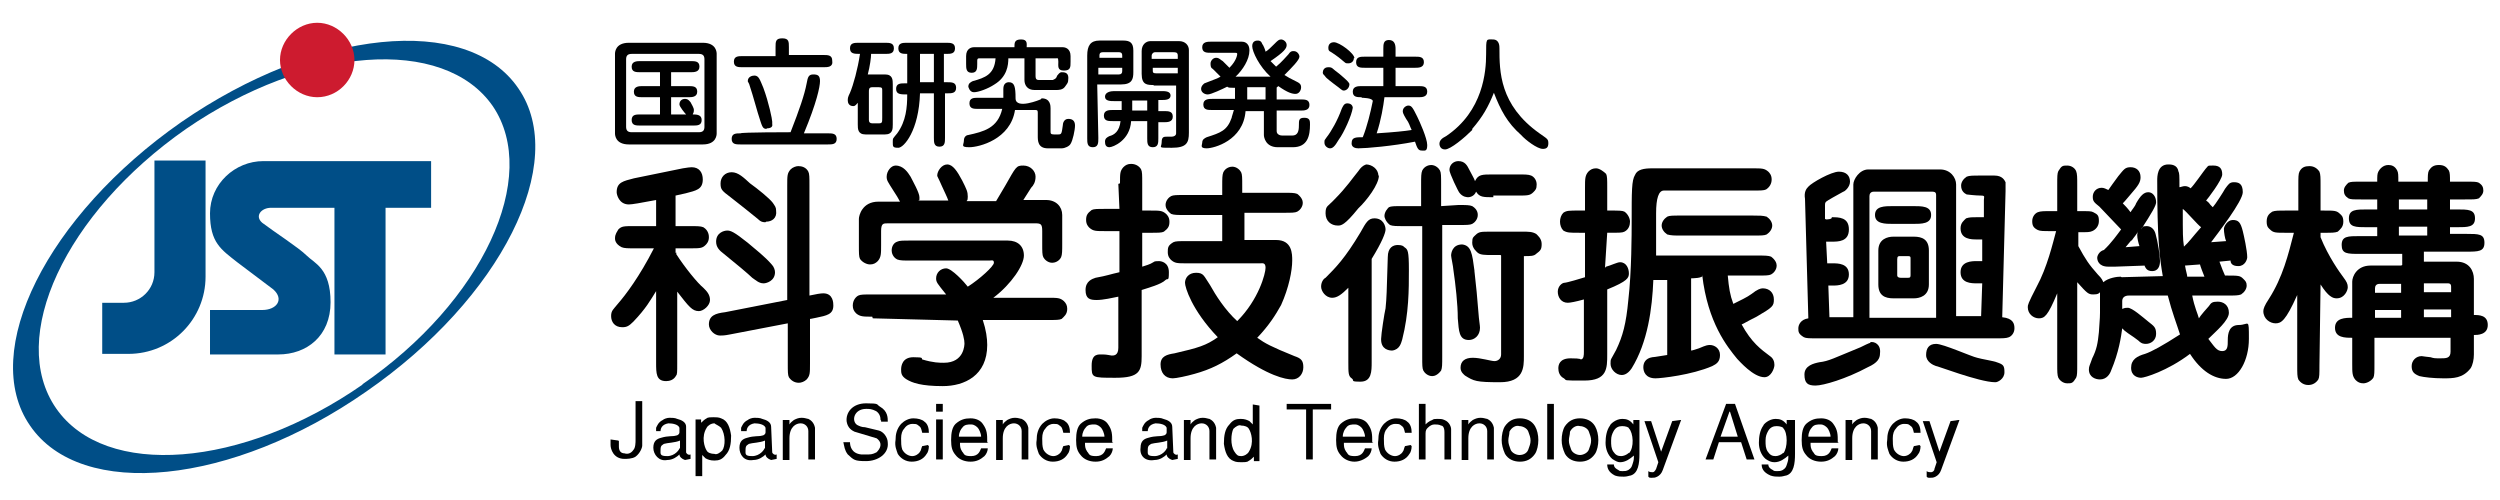<?xml version="1.0" encoding="UTF-8"?>
<svg id="_レイヤー_2" data-name=" レイヤー 2" xmlns="http://www.w3.org/2000/svg" width="450" height="90" version="1.1" viewBox="0 0 450 90">
  <defs>
    <style>
      .cls-1, .cls-2, .cls-3, .cls-4, .cls-5 {
        stroke-width: 0px;
      }

      .cls-1, .cls-5 {
        fill: #000;
      }

      .cls-2, .cls-4 {
        fill: #004e87;
      }

      .cls-3 {
        fill: #cd1b2f;
      }

      .cls-4, .cls-5 {
        fill-rule: evenodd;
      }
    </style>
  </defs>
  <path class="cls-5" d="M137.4,51c-.8,0-1.4-.6-2-1-.6-.6-3.1-2.7-5.1-4.3-.8-.6-1.4-1.2-1.4-2.2,0-1.6,1.4-2,2-2s1.2.2,3.7,2.2c1.4,1.2,3.1,2.5,4.3,3.9.4.4.6,1,.6,1.4,0,1.6-1.6,2-2,2ZM137.8,40c-.4,0-.8,0-1.4-.6-2.2-1.8-2.5-2-4.9-3.9-1.6-1.2-1.8-1.4-1.8-2.5s.8-2,2-2,2.2,1,3.3,2c1.4,1,3.5,2.7,4.1,3.5.4.6.6.8.6,1.4.2,1.4-.8,2-1.8,2ZM145.8,57.4v8c0,1.8,0,2.2-.6,2.9-.4.4-1,.6-1.4.6-.8,0-1.4-.4-1.8-1-.2-.4-.2-1-.2-2.5v-7.2l-10.4,2c-1,.2-1.4.2-1.8.2-1,0-2-1-2-2,0-1.6,1.2-2,2.9-2.2l11.2-2.2v-20.6c0-1.8,0-2.2.6-2.9.4-.4,1-.6,1.4-.6.6,0,1.4.2,1.8,1,.2.4.2,1,.2,2.5v19.8q1.8-.4,2.5-.4c1.8,0,1.8,1.8,1.8,2.2,0,1.6-1.2,1.8-3.1,2.2l-1,.2ZM121.7,45.7c1.6,2.5,3.9,5.3,4.9,6.1.6.6,1.2,1.2,1.2,2.2s-1.2,2-2,2c-1.2,0-1.8-.8-3.9-3.5v12.9c0,1.6,0,2-.2,2.2-.4.8-1.2,1-1.8,1-1.8,0-1.8-1.4-1.8-3.3v-12.9c-1,1.6-1.8,3.1-4.1,5.5-.8.8-1.2,1-2,1-1.4,0-2-1-2-2s.4-1.2,1.2-2.2c1.4-1.6,3.9-4.9,6.5-10h-3.3c-1.4,0-2,0-2.5-.2-1.2-.6-1.2-1.4-1.2-1.6,0-.8.4-1.2.6-1.6.6-.6,1-.6,2.9-.6h3.9v-4.7l-3.3.6q-1.2.2-1.6.2c-1.8,0-2.2-1.8-2.2-2.2,0-1.8,1.2-2,3.1-2.5l8.8-1.8q1.2-.2,1.6-.2c1.4,0,2,1,2,2.2,0,1.8-1.2,2-3.1,2.5l-1.8.4v5.5h2.5c1.4,0,2,0,2.5.2,1,.6,1,1.6,1,1.8,0,.8-.4,1.2-.6,1.4-.6.6-1,.6-2.9.6h-2.5v.8h.2Z"/>
  <path class="cls-5" d="M170.7,36.1c-.2-.6-.8-1.8-1.2-2.7-.6-1.4-.8-1.6-.8-1.8,0-.8.8-2,1.8-2s1.8,1.2,2.7,2.9c.8,1.6,1,2,1,2.9s-.2.6-.2.8h5.3l1.6-2.7c2-3.5,2-3.7,3.3-3.7s2.2,1,2.2,2-.4,1.6-.8,2l-1.4,2.2h4.1c1.8,0,2.9,1.2,2.9,2.7v5.1c0,1.4,0,2-.2,2.5-.4.8-1.2,1-1.6,1-.8,0-1.4-.6-1.6-1-.2-.4-.2-1-.2-2.5v-2.2c0-1.2-.2-1.4-1.2-1.4h-26.6c-.8,0-1.2,0-1.2,1.4v2.5c0,1.6,0,2.2-.6,2.9-.4.4-.8.6-1.4.6s-1.4-.4-1.8-1c-.2-.4-.2-1-.2-2.5v-4.7c0-.6.6-3.1,3.5-3.1h3.9q-.4-.8-1.2-2c-1-1.6-1.2-1.8-1.2-2.5,0-1,.8-2,1.6-2,1.4,0,2.2,1.2,2.7,2,.4.8,1.6,2.9,1.6,3.7s0,.4-.2.6h5.7ZM157,57c-1.6,0-2.2,0-2.9-.6-.4-.4-.6-.8-.6-1.4,0-1,.6-1.6,1-1.8s1-.2,2.5-.2h13.3c-1.6-2-1.8-2.2-1.8-2.9,0-1,.8-1.8,1.8-1.8s3.3,2.5,3.9,3.3c2.2-1.4,4.7-3.7,4.7-4.3s-.4-.4-.8-.4h-14.1c-1.4,0-2,0-2.5-.2-.8-.4-1-1.2-1-1.6,0-.8.4-1.4,1-1.6.4-.2,1-.2,2.5-.2h17.4c1.8,0,2.9,1,2.9,2.7s-2.2,5.1-5.5,7.6h9.8c1.8,0,2.2,0,2.9.6.4.4.6.8.6,1.4,0,1-.6,1.4-1,1.8-.4.2-1,.2-2.5.2h-11.7c.6,1.8.8,3.3.8,4.5,0,5.5-4.1,7.4-8,7.4s-5.5-.6-6.5-1.2c-1-.6-1-1.2-1-1.8s.2-2.2,2.2-2.2,1.4.2,1.6.4c2,.6,3.1.6,3.9.6,3.7,0,3.7-3.3,3.7-3.5,0-.6-.2-1.8-1.2-4.1l-15.3-.4h0Z"/>
  <path class="cls-5" d="M231,34.7c1.4,0,2,0,2.5.2.8.6,1,1.2,1,1.6,0,.8-.6,1.4-1,1.6s-1,.2-2.5.2h-7v4.9h5.7c2.9,0,2.9,2.5,2.9,3.7,0,1.8-.6,4.9-2,8-1,1.8-2.2,3.7-4.3,5.9,1.4,1,2.5,1.6,6.7,3.3,1.2.4,1.6.8,1.6,2s-.8,2.2-2,2.2-4.3-.6-10-4.7c-2.5,1.8-4.7,2.9-7.6,3.7-1.4.4-3.3.8-3.9.8-1.4,0-2.2-1-2.2-2.5s1.2-1.8,2.5-2c4.3-1,5.7-1.4,7.8-2.9-4.7-4.9-5.9-9-5.9-9.8s.6-1.8,2-1.8,1.4.6,2.5,2.2c1,1.8,2.7,4.5,4.9,6.5,3.9-3.9,5.1-8.6,5.1-9.6s-.6-.8-1-.8h-13.1c-1.8,0-2.2,0-2.9-.6-.2-.2-.6-.6-.6-1.4s0-1.2,1-1.8c.4-.2,1-.2,2.5-.2h6.3v-4.7h-6.7c-1.4,0-2,0-2.5-.2-.8-.6-1-1.2-1-1.6,0-.8.6-1.4,1-1.6s1-.2,2.5-.2h6.7v-1.6c0-1.4,0-2,.2-2.5.4-.8,1.2-1,1.6-1,.8,0,1.4.6,1.6,1,.2.4.2,1,.2,2.5v1.2h7.4ZM201.6,33c0-1.8,0-2.2.6-2.9.4-.4.8-.6,1.4-.6,1,0,1.6.6,1.8,1s.2,1,.2,2.5v4.9h1.4c1.8,0,2.2,0,2.9.6.2.2.6.6.6,1.4s-.2,1.2-1,1.8c-.4.2-1,.2-2.5.2h-1.4v6.1c.6-.2,1.4-.4,2-.8.2-.2.6-.2,1-.2s1.8.2,1.8,2-.2,1-.6,1.4c-.8.8-3.1,1.4-4.3,1.8v11.9c0,2.7-.4,3.9-4.7,3.9s-4.3,0-4.3-2.2,1.2-2,2-2,1.4.2,1.6.2c.4,0,1.2,0,1.2-1.4v-9.2c-1,.2-2.7.6-3.9.6s-2-.2-2-1.8,1.2-2,1.8-2.2c2.2-.4,2.5-.6,4.3-1v-7.4h-2.5c-1.8,0-2.2,0-2.9-.6-.2-.2-.6-.6-.6-1.4s.2-1.2,1-1.8c.4-.2,1-.2,2.5-.2h2.5l-.2-4.5h0Z"/>
  <path class="cls-5" d="M248.6,61c0-.8.6-4.7.8-5.5.2-2,.2-2.7.4-9.2,0-1.8,1-2.2,1.8-2.2s1,.2,1.2.4c.6.4.8.6.8,4.1s0,7.8-1.2,12.5c-.2.6-.4,1.8-1.8,2-.6,0-2-.2-2-2ZM248.2,31.6c0,1.6-2.2,4.5-3.7,5.9-2.5,3.1-3.1,3.1-3.7,3.1-1.2,0-2.2-.8-2.2-2.2s.4-1.2,1.6-2.5c2.2-2.2,3.3-3.9,4.3-5.1.4-.6.8-1,1.4-1.2,1,0,2.2.8,2.2,2ZM268.8,35.5c-1.8,0-2.5,0-3.1-1-.4,1-1.4,1-1.4,1-.2,0-1,0-1.6-.8-.2-.2-1.8-3.5-1.8-4.1,0-1,.8-1.6,1.6-1.6,1.2,0,1.6.8,2,1.6.6,1.2.8,1.4,1,2,.6-1.2,1.2-1.2,3.3-1.2h4.3c1.4,0,2,0,2.5.2s1,.8,1,1.6-.2,1-.6,1.4c-.6.6-1,.6-2.9.6h-4.3v.2ZM265.4,48.8q.4,3.3.8,8.4c0,.2.2,1.4.2,1.8,0,1.4-1,2.2-2,2.2-1.8,0-1.8-1.6-2-3.9,0-2.5-.4-6.1-.8-8.8,0-.4-.4-2.2-.4-2.5,0-.4.2-2,2-2,1.6.2,1.8,1.6,2.2,4.7ZM270.1,45.9h-1.6c-1.2,0-2,0-2.5-.4-.2-.2-1-.8-1-1.8s.2-1,.6-1.4c.6-.6,1-.6,2.7-.6h5.7c1.2,0,1.8,0,2.5.4.2.2,1,.8,1,1.8s-.2,1.2-1,1.8c-.4.4-1,.4-2.2.4v18c0,2,0,4.7-4.3,4.7s-4.7-.2-6.3-1.2c-.2-.2-.8-.6-.8-1.4,0-1.2.8-1.8,2.2-1.8s3.3.6,3.9.6,1.2-.4,1.2-1.2v-17.8h0ZM242.7,51.8c-1.2,1.2-2,1.8-2.9,1.8-1.2,0-2-1.2-2-2s.4-1.4.8-1.6c1.8-1.8,3.5-3.5,6.3-8.2,1-1.8,1.4-2.5,2.5-2.5,1.6,0,2,1.4,2,2s-.6,2.2-2.5,5.3v18.6c0,1.6,0,3.5-2,3.5s-1-.2-1.6-.6c-.6-.4-.6-1-.6-2.9v-13.5h0ZM262.5,36.9c1.4,0,2,0,2.5.2,1,.6,1,1.4,1,1.6,0,.8-.6,1.4-1,1.6-.4.2-1,.2-2.5.2h-2.9v23.7c0,1.4,0,2-.2,2.5-.6.8-1.2,1-1.6,1-.8,0-1.4-.6-1.6-1-.2-.4-.2-1-.2-2.5v-23.5h-3.3c-1.4,0-2,0-2.5-.2-.8-.6-1-1.4-1-1.6,0-.8.6-1.4.8-1.6.4-.2,1-.2,2.5-.2h3.3v-3.9c0-1.4,0-2,.2-2.5.4-.8,1.2-1,1.6-1,.8,0,1.4.6,1.6,1,.2.4.2,1,.2,2.5v3.9l3.1-.2h0Z"/>
  <path class="cls-5" d="M302.6,42.4c-1.2,0-1.8,0-2.5-.2-.6-.4-1-1-1-1.6s.4-1.2,1-1.6c.4-.2,1-.2,2.5-.2h12.9c1.2,0,1.8,0,2.5.2.6.4,1,1,1,1.6s-.4,1.2-1,1.6c-.4.2-1,.2-2.5.2h-12.9ZM289.1,48c.8-.2,2-.8,2.5-.8,1.2,0,1.6,1.2,1.6,2s-.2,1.4-3.9,2.9v11.7c0,2.5,0,4.7-4.1,4.7s-3.1,0-3.7-.4c-.8-.4-1-1.2-1-1.8s.2-1.8,2.2-1.8,1.8.2,1.8.2c.6,0,.6-.8.6-1.4v-9.4c-1.4.4-2.5.6-2.9.6-1.2,0-1.8-1-1.8-2s.8-1.6,1.2-1.6,3.1-.8,3.7-1v-8h-1c-1.8,0-2.2,0-2.9-.4-.4-.4-.6-1-.6-1.6s.2-1.2.6-1.6c.6-.4,1-.4,2.9-.4h1v-4.1c0-1.6,0-2.2.6-2.9.4-.4.8-.6,1.4-.6s1.4.6,1.8,1c.2.4.2,1,.2,2.5v4.1c2.2,0,2.7,0,3.1.2.6.4,1,1.2,1,1.8s-.2,1.4-1,1.8c-.4.2-.8.2-3.1.2l-.4,6.3h0ZM304.4,50.4v12.7c.2,0,.8-.2,1.4-.4,1.4-.6,1.6-.6,2-.6.8,0,1.8.6,1.8,1.8s-.6,1.6-1.4,2c-3.7,1.6-9.2,2.2-10.2,2.2-1.8,0-2.2-1.2-2.2-2s.4-1.6,1.6-1.8c.4,0,2.5-.4,2.7-.4v-13.5h-2.5c-.2,5.1-1,11.2-3.9,15.9-.8,1.2-1.6,1.2-1.8,1.2-1,0-2-1-2-2s0-.6,1-2.5c1.2-2.5,1.8-4.7,2.2-9,.6-5.1.6-12.3.6-13.7,0-6.1,0-7.8.6-8.8.4-1,1.6-1.2,3.1-1.2h18c1.8,0,2.2,0,2.9.6.2.2.6.6.6,1.4s-.4,1.4-1,1.8c-.4.2-1,.2-2.5.2h-15.9q-1.4,0-1.4,4.1v7.6h18.2c1.4,0,2,0,2.5.2.8.6,1,1.2,1,1.6,0,.8-.6,1.4-1,1.6-.4.2-1,.2-2.5.2h-5.3c.2,2.2.4,3.5,1,5.1,1.2-.6,2.5-1.2,3.3-1.8,1-.8,1.6-1,2-1,1.2,0,2,.8,2,2s-.2,1.4-3.1,3.1c-2,1-2.2,1.2-2.7,1.4,1.8,3.3,3.5,4.5,5.1,5.7.6.4.8,1,.8,1.6s-.6,2.2-1.8,2.2c-2,0-4.5-2.9-4.9-3.3-1.8-2.2-5.3-6.5-6.3-15.1.4.6-2,.6-2,.6Z"/>
  <path class="cls-5" d="M359.2,68.8c.4,0,1.6-.6,1.6-1.8s-.2-1.4-1.4-1.8c-.4-.2-2.9-.6-3.5-.8-1-.2-6.1-2.5-7.4-2.5s-1.8.8-1.8,2,1.2,1.8,1.8,2c-.2-.2,7.8,2.9,10.6,2.9ZM336.7,61.7c-.2,0-1.4.6-1.8.8-4.9,2-5.7,2.5-7.4,2.7-1,.2-2.7.6-2.7,2.2s.6,2,2,2,5.5-1.2,9.4-3.3c1.8-.8,2.2-1.6,2.2-2.5.2-1.6-1-2.2-1.8-2ZM340.8,37.1c-1.6,0-3.3,0-3.3,1.6s1.8,1.6,3.3,1.6h3.5c1.6,0,3.3,0,3.3-1.6s-1.6-1.6-3.3-1.6h-3.5ZM336.5,57.2v-21.9c0-.4.2-.8.8-.8h10.4c.4,0,.8,0,.8.6v22.1h-12.1ZM328.5,39.4v-2.5c0-.2,0-.4.2-.6s2-1.2,3.1-1.8c.2,0,1.2-.8,1.2-1.8s-.6-1.8-2-1.8-4.9,2-5.5,2.7c-.4.4-.8,1-.6,2.2l.6,21.5c-1.4.2-1.8,1.2-1.8,1.8s0,1,1,1.6c.4.2,1,.2,2.5.2h31.9c1.4,0,2,0,2.5-.2s1-.8,1-1.6-.2-1.8-2.2-2l.6-22.7v-1.6c-.2-.4-.6-1.2-2-1.2h-2.5c-1.4,0-2,0-2.5.2-.6.4-1,1-1,1.6,0,1,.6,1.4,1,1.6,0,0,1.6.2,2.5.2s.6.2.6.8v3.1h-1.2c-1,0-1.4,0-2,.2-.4.4-1,.8-1,1.8,0,2,2,2,2.9,2h1v3.9h-1c-.8,0-2.9,0-2.9,2s2,2,2.9,2h1l-.2,5.9h-4.5v-23.7c0-1.2-1-2.7-2.9-2.7h-12.9c-1.6,0-2.7,1.8-2.7,2.7v23.9h-4.3l-.2-5.7h.8c.8,0,2.9,0,2.9-2s-2-2-2.9-2h-1l-.2-3.9h1c1.2,0,3.1,0,3.1-2.2s-1.8-2.2-3.1-2.2c.2.4-1,.4-1,.4ZM338.1,51.2c0,2,1.2,2.5,2.7,2.5h3.7c1,0,2.7-.4,2.7-2.5v-6.1c0-2-1.2-2.5-2.7-2.5h-3.7c-1,0-2.7.4-2.7,2.5v6.1ZM343.5,46.1c.4,0,.4.2.4.4v2.9c0,.4,0,.6-.4.6h-1.4c-.4,0-.6-.2-.6-.4v-2.9c0-.6.2-.6.6-.6h1.4Z"/>
  <path class="cls-5" d="M383.7,43.3c.4-.6,1-1.2,1.2-1.8q-.2.4-.2.8c0,.6.2,1.4.4,2l-2.5.2,1-1.2ZM386,47.8c.2.4.4,1,1.4,1s1.4-.8,1.4-1.8-.4-3.5-.8-4.9c-.2-.8-.8-1.4-1.6-1.4s-.8.2-1,.6c2-3.1,2.7-4.3,2.7-4.9,0-1-.6-1.8-1.4-1.8s-1.4.6-2.2,2c-.2.6-.8,1.2-1,1.6-.6-.8-1-1.2-1.4-1.6.2-.2.4-.4,1.4-1.6,1.4-1.6,1.8-2.2,1.8-3.1,0-1.2-.8-1.8-1.8-1.8s-1.2.4-2.2,1.6c-.6.8-1.6,2.2-1.8,2.5-.4-.2-.8-.4-1.2-.4-1,0-1.6.8-1.6,1.6s.2,1,1.2,1.8c.6.6,3.3,3.5,3.9,4.1-.6.8-1.8,2.5-3.1,3.7-.8.2-1.2,1-1.2,1.4s.2,1.6,2,1.6h1.2l5.5-.2ZM393.1,44.3c-.2-1.4-.2-2-.2-6.7.6.4,2.7,2.9,3.3,3.3-1.6,1.8-2.2,2.7-3.1,3.5h0ZM381.7,49.8c-.6,0-2.2.2-3.1,1-.2-.4-.2-.6-1-1.4-1.6-1.8-2.2-2.7-3.5-5.1v-2.5c1.8,0,2,0,2.5-.2s1.2-.8,1.2-1.8-.2-1.2-1-1.6c-.4-.2-.6-.2-2.9-.2v-4.7c0-1.4,0-2-.2-2.5s-.8-1-1.6-1-1,0-1.6,1c-.2.4-.2,1-.2,2.5v4.7h-1c-1.4,0-2,0-2.5.2s-1,.8-1,1.6.2,1.2,1,1.6c.4.2,1,.2,2.5.2h.8c-.6,2.2-1.6,6.5-3.5,10-1.6,3.1-1.6,3.3-1.6,3.7,0,1.2,1,2,2,2s1.6-.4,3.3-4.5v12.7c0,1.4,0,2,.2,2.5.2.4.8,1,1.6,1s1,0,1.6-1c.2-.4.2-1,.2-2.5v-14.7c1.8,2,2,2.2,2.9,2.2s1-.2,1.2-.4v3.7c0,.4,0,.8-.2,3.5-.2,2-.4,3.1-1.2,4.7-.4,1.2-.6,1.4-.6,2,0,1.4,1.2,1.8,2,1.8,1.2,0,1.8-1,2-1.6,1.4-3.3,1.8-6.1,2-7.6l.4.4c1,.8,1.2.8,2.5,1.8.6.6,1,.6,1.4.6.8,0,1.8-.6,1.8-1.8s-.4-1.4-1.4-2.2-2.9-2.5-3.7-2.5-.8.2-1,.2v-1.4c0-.6.4-1,1.2-1h7c.8,3.1,1.6,5.1,2.2,7-3.1,2-5.1,3.1-6.3,3.5-1.4.4-2.5,1-2.5,2.5s1.2,1.8,1.8,1.8,4.7-1.2,8.8-4.3c2,3.1,4.3,4.5,6.5,4.5s4.1-3.3,4.1-7.2,0-2.5-1.8-2.5-2,1.6-2,2.7,0,2-1,2-1.4-.8-2.5-2.2c1.4-1.4,3.7-3.3,3.7-4.7s-1-2-2-2-1.2.2-1.6.8c-.2.2-1.6,1.8-1.8,2.2-.2-.8-.8-2-1.2-4.1h6.3c1.4,0,2,0,2.5-.2.6-.4,1-1,1-1.6s-.2-.8-.6-1.2c-.6-.6-.8-.6-3.3-.6-.2-.4-.6-1.4-1-2.5l2-.2c0,.4.2,1,1.4,1s1.6-1.2,1.6-1.6c0-1.2-.6-3.9-.8-4.7-.4-1.6-.8-2-1.8-2s-1.6,1.2-1.6,1.6c0,.6.2,1.8.4,2.2l-2.7.2c1.2-1.6,5.7-7.4,5.7-9s-.8-1.8-1.6-1.8-1,.4-1.6,1.2c-.2.4-1.8,2.9-2.2,3.3l-.4-.4c-.2-.2-.2-.4-.8-.8.2-.2,2.9-3.7,2.9-4.7s-.4-1.6-1.6-1.6-.8,0-1.4.6c-.2.2-2.2,3.1-2.7,3.5-.2-.2-.6-.4-1-.4s-.8.2-1,.2c0-2.2,0-2.5-.2-2.9-.2-1.2-1.4-1.2-1.8-1.2-2,0-2,2.2-2,2.9,0,10.4.4,13.7,1,17.2l-7.4.2h0ZM393.7,49.8c0-.4-.2-.8-.4-2l2.7-.2s0,.2.8,2.2h-3.1Z"/>
  <path class="cls-5" d="M417.7,51.2c1.4,2.2,2.2,2.5,2.9,2.5,1.4,0,2-1.4,2-2s-.2-1-.8-1.8c-.6-.8-2.7-3.7-4.1-7.2v-.8h.6c1.4,0,2,0,2.5-.2.4-.4,1-.8,1-1.8s-.4-1.2-.6-1.4c-.6-.6-1-.6-2.9-.6h-.6v-4.5c0-1.4,0-2-.2-2.5-.4-.6-1-1-1.8-1s-1.4.2-1.8,1c-.2.4-.2,1-.2,2.5v4.5h-2.2c-1.4,0-2,0-2.5.2-.6.4-1,.8-1,1.8s.4,1.2.6,1.4c.6.6,1,.6,2.9.6h1.4c-1,3.9-2,8-4.5,11.9-.8,1.2-1,1.8-1,2.2,0,1.4,1.2,2.2,2.2,2.2s1.8-.4,3.9-5.1v12.7c0,1.4,0,2,.2,2.5.4.6,1,1,1.8,1s1.4-.4,1.8-1c.2-.4.2-1,.2-2.5l.2-14.5h0ZM436.9,40.8v1.6h-5.1v-1.6h5.1ZM436.9,35.9v1.8h-5.1v-1.8h5.1ZM432.2,52.7h-4.7v-.8c0-.4.2-.8.8-.8h3.9v1.6h0ZM436.3,51h4.3c.2,0,.6,0,.6.6v1h-4.9v-1.6h0ZM432.2,57.2h-4.7v-1.4h4.7v1.4ZM432.2,47.8h-5.5c-2.5,0-3.3,2-3.3,2.9v6.5c-1.2,0-3.1,0-3.1,1.8s1.8,1.8,3.1,1.8v4.7c0,1.6,0,2.2.6,2.9.4.4.8.6,1.4.6s1.4-.4,1.8-1c.2-.4.2-1,.2-2.5v-4.7h13.7v2.5c0,1.2-.8,1.2-1.8,1.2s-1.2,0-1.8-.2c-.2,0-1.6-.2-1.6-.2-1,0-1.8.8-1.8,1.8s.4,1.4,1.4,1.8c.8.2,2.5.4,4.3.4s3.5,0,4.9-1.8c.4-.6.6-1.6.6-2.5v-3.5c.6,0,2.5,0,2.5-1.8s-1.6-1.8-2.5-1.8v-6.5c0-1.4-.8-3.1-3.1-3.1h-5.9v-1.8h7.6c2.2,0,3.3,0,3.3-1.6s-1-1.6-3.3-1.6h-2.9v-1.2h1.2c2,0,3.3,0,3.3-1.6s-1.2-1.6-3.3-1.6h-1.2v-1.8h2.7c1.6,0,2,0,2.5-.2.4-.4.8-.8.8-1.4s-.2-1-.8-1.4c-.4-.2-.8-.2-2.5-.2h-2.7c0-1,0-1.6-.2-2-.4-.6-.8-1-1.8-1s-1.4.4-1.8,1c-.2.4-.2,1-.2,2h-5.3c0-1.2,0-1.6-.2-2-.4-.8-1-1-1.6-1-1,0-1.6.8-1.8,1.2-.2.4-.2.8-.2,1.8h-2.7c-1.8,0-2,0-2.5.2-.4.4-.8.8-.8,1.4s.2,1,.8,1.4c.4.2.8.2,2.5.2h2.7v1.8h-1.8c-2,0-3.3,0-3.3,1.6s1.2,1.6,3.3,1.6h1.8v1.6h-3.1c-2.2,0-3.3,0-3.3,1.6s1,1.6,3.3,1.6h7.6v2h0ZM436.3,55.7h4.9v1.4h-4.9v-1.4Z"/>
  <path class="cls-4" d="M65.2,69.2c21.7-14.9,32.1-37.4,23.5-50.1-8.8-12.7-33.5-10.8-55.2,4.1C11.7,38.4,1.3,60.8,10.1,73.5c8.8,12.7,33.5,10.8,55.2-4.3ZM5.4,76.6c-9.2-13.3,3.1-37.8,27.2-54.6C56.9,5.2,84.1,2.4,93.3,15.9c9.2,13.3-3.1,37.8-27.4,54.6-24.1,16.8-51.3,19.6-60.5,6.1Z"/>
  <path class="cls-3" d="M57.1,17.5c3.7,0,6.7-3.1,6.7-6.7s-3.1-6.7-6.7-6.7-6.7,3.1-6.7,6.7,3.1,6.7,6.7,6.7Z"/>
  <path class="cls-2" d="M27.8,29v20c0,3.1-2.5,5.5-5.5,5.5h-3.9v9.2h4.7c7.8,0,13.9-6.3,13.9-13.9v-20.9h-9.2Z"/>
  <path class="cls-2" d="M77.7,29h-30.3c-5.1,0-9.6,4.1-9.6,9.4s2,6.5,4.9,8.8l6.5,4.9c2,1.8.6,3.7-2,3.7h-9.4v8h12.3c5.1,0,9.4-3.3,9.4-9.4s-2.9-7-4.3-8.4c-1.4-1.4-5.9-4.3-8-5.9-1.4-1.2-.2-2.7,1.6-2.7h11.4v26.4h9.2v-26.4h8.2v-8.4h0Z"/>
  <path class="cls-5" d="M111.4,79.4v1c0,.8.4,1.2,1,1.2.6.2,1.2,0,1.6-.6.4-.4.4-1.4.4-1.8v-7h1.2v8c0,.4-.4,1.4-1.2,2-.6.4-1.6.4-2,.4-2,0-2.5-1.8-2.5-2.5v-1l1.4.2h0Z"/>
  <path class="cls-5" d="M123.5,76.8c0-.8-.8-1.2-1.6-1.4-.4-.2-1-.2-1.4-.2s-1,.2-1.2.4c-.8.4-1,1-1.2,1.4v.6h.8c0-.4.2-1.2,1.4-1.4.8,0,1.8.2,2,.8v.8c0,.4-.4.6-.6.6-.6.2-1.4,0-2.7.4-.8.2-1.4.6-1.4,1.8s1,2.5,2.5,2.2c1,0,1.8-.6,2.2-1,0,.4.4.8,1,1l1-.2v-.8c-.4.2-.8-.2-.8-.4v-4.7h0ZM122.3,80.7c0,.2-.8,1.4-2.2,1.4s-1.2-.4-1.2-1.2.4-.8.6-1c.6-.2,2-.2,2.9-.6v1.4Z"/>
  <path class="cls-5" d="M126.4,85.8v-3.9c.2.2.4.4.6.6.4.2.8.4,1.6.4s1.4-.2,2-1c.8-.8,1-2,1-3.5-.2-1.4-.6-2.7-1.8-3.1-.4-.2-1-.2-1.4-.2s-1,0-1.2.2c-.4.2-.8.6-1,.8v-.6h-1v10.2h1.2ZM129.8,77c.8,1.2.8,3.3.2,4.1-.4.4-1,.8-1.4.6-.6,0-1.2-.2-1.4-.6-.4-.6-1-2.5,0-4.1.2-.4.8-.8,1.4-.8.2.2.8.4,1.2.8Z"/>
  <path class="cls-5" d="M138.8,76.8c0-.8-.8-1.2-1.6-1.4-.4-.2-1-.2-1.4-.2s-1,.2-1.2.4c-.8.4-1,1-1.2,1.4v.6h1c0-.4.2-1.2,1.4-1.4.8,0,1.8.2,2,.8v.8c0,.4-.4.6-.6.6-.6.2-1.4,0-2.7.4-.8.2-1.4.6-1.4,1.8s.8,2.5,2.5,2.2c1,0,1.8-.6,2.2-1,0,.4.4.8,1,1l1-.2v-.8c-.4.2-.8-.2-.8-.4l-.2-4.7h0ZM137.6,80.7c0,.2-.8,1.4-2.2,1.4s-1.2-.4-1.2-1.2.4-.8.6-1c.6-.2,2-.2,2.9-.6v1.4h0Z"/>
  <path class="cls-5" d="M142.1,75.6v.8c.2-.4.6-.6.8-.8.4-.2.8-.4,1.4-.4s1,.2,1.2.2c.4.2,1,.6,1.2,1.6v5.7h-1.2v-5.1c0-.8-.6-1.4-1.4-1.4s-2,.6-2,2.7v3.9h-1.2v-7.2h1.2Z"/>
  <path class="cls-5" d="M158.5,75.6c0-.6-.2-1.2-.8-1.6-.8-.4-1.2-.4-1.8-.4-2.2,0-2.7,2.2-1.6,2.9.4.2.8.4,1.4.4.8.2,1.6.4,2.5.6.8.2,1.6,1.2,1.6,2.2.2,2-1.8,3.3-3.9,3.3s-2.2-.2-3.3-1.2c-.6-.8-.6-1.4-.8-2.2h1.2c0,.6.2,2,2,2.2h1.4c.6,0,1-.2,1.4-.4.6-.6,1.2-1.6,0-2.5-.6-.2-1.4-.4-2-.6-1.4-.4-.6-.2-2-.6-.4-.2-1.2-.6-1.4-1.8-.2-1.6,1-3.3,3.5-3.3s1.8.2,2.5.6c1.4.8,1.4,2,1.4,2.7h-1.2v-.2Z"/>
  <path class="cls-5" d="M167.2,80.3c0,.6-.2,1.2-.4,1.4-.6,1-1.6,1.4-2.7,1.4s-2-.6-2.5-1.4c-.2-.6-.6-1.4-.4-2.5,0-1,.2-2,1-2.9.6-.6,1.4-1,2.2-1s1.6.2,2,.6c.6.4.8,1.2.8,2h-1.2c-.2-.8-.2-1-.8-1.4-.2-.2-.6-.2-1-.2s-1,.2-1.4.8c-.4.4-.6,1-.6,1.8s0,1.4.2,2c.4.8,1.2,1.2,1.8,1.2s1.2-.4,1.4-.8c.2-.2.2-.6.4-1l1-.2h0Z"/>
  <path class="cls-5" d="M169.7,74.1h-1.2v-1.4h1.2v1.4ZM169.7,82.7h-1.2v-7.2h1.2v7.2Z"/>
  <path class="cls-5" d="M177.7,79.6c0-1.4,0-2.2-.8-3.3-.4-.6-1.2-1-2.2-1s-1.8.2-2.7,1c-.6.6-.8,1.6-.8,2.9s.2,2,.8,2.7c.6.8,1.6,1.2,2.7,1.2s1.8-.4,2.5-1c.4-.4.6-1,.6-1.4h-1.2c-.2.4-.4,1.4-1.8,1.4s-1.2-.4-1.6-.8c-.4-.6-.4-1-.4-1.6h5.1ZM172.6,78.6c0-.8.4-1.4.6-1.6.4-.6,1-.6,1.6-.6s1,.4,1.2.6.6,1,.6,1.6h-4.1Z"/>
  <path class="cls-5" d="M180.5,75.6v.8c.2-.4.6-.6.8-.8.4-.2.8-.4,1.4-.4s1,.2,1.2.2c.4.2,1,.6,1.2,1.6v5.7h-1.2v-5.1c0-.8-.6-1.4-1.4-1.4s-2,.6-2,2.7v3.9h-1.2v-7.2h1.2Z"/>
  <path class="cls-5" d="M192.6,80.3c0,.6-.2,1.2-.4,1.4-.6,1-1.6,1.4-2.7,1.4s-2-.6-2.5-1.4c-.2-.6-.6-1.4-.4-2.5,0-1,.2-2,1-2.9.6-.6,1.4-1,2.2-1s1.6.2,2,.6c.6.4.8,1.2.8,2h-1.2c-.2-.8-.2-1-.8-1.4-.2-.2-.6-.2-1-.2s-1,.2-1.4.8c-.4.4-.6,1-.6,1.8s0,1.4.2,2c.4.8,1.2,1.2,1.8,1.2s1.2-.4,1.4-.8c.2-.2.2-.6.4-1l1-.2h0Z"/>
  <path class="cls-5" d="M200.2,79.6c0-1.4,0-2.2-.8-3.3-.4-.6-1.2-1-2.2-1s-1.8.2-2.7,1c-.6.6-.8,1.6-.8,2.9s.2,2,.8,2.7c.6.8,1.6,1.2,2.7,1.2s1.8-.4,2.5-1c.4-.4.6-1,.6-1.4h-1.2c-.2.4-.4,1.4-1.8,1.4s-1.2-.4-1.6-.8c-.4-.6-.4-1-.4-1.6h5.1ZM194.8,78.6c0-.8.4-1.4.6-1.6.4-.6,1-.6,1.6-.6s1,.4,1.2.6.6,1,.6,1.6h-4.1Z"/>
  <path class="cls-5" d="M211,76.8c0-.8-.8-1.2-1.6-1.4-.4-.2-1-.2-1.4-.2s-1,.2-1.2.4c-.8.4-1,1-1.2,1.4v.6h1c0-.4.2-1.2,1.4-1.4.8,0,1.8.2,2,.8v.8c0,.4-.4.6-.6.6-.6.2-1.4,0-2.7.4-.8.2-1.4.6-1.4,1.8-.2,1.4.8,2.5,2.5,2.2,1,0,1.8-.6,2.2-1,0,.4.4.8,1,1l1-.2v-.8c-.4.2-.8-.2-.8-.4l-.2-4.7h0ZM210,80.7c0,.2-.8,1.4-2.2,1.4s-1.2-.4-1.2-1.2.4-.8.6-1c.6-.2,2-.2,2.9-.6v1.4h0Z"/>
  <path class="cls-5" d="M214.3,75.6v.8c.2-.4.6-.6.8-.8.4-.2.8-.4,1.4-.4s1,.2,1.2.2c.4.2,1,.6,1.2,1.6v5.7h-1.2v-5.1c0-.8-.6-1.4-1.4-1.4s-2,.6-2,2.7v3.9h-1.2v-7.2h1.2Z"/>
  <path class="cls-5" d="M225.5,72.7v3.7c-.2-.2-.4-.4-.6-.6-.4-.2-.8-.4-1.6-.4s-1.4.2-2,1c-.8.8-1,2-1,3.5.2,1.4.6,2.7,1.8,3.1.4.2,1,.2,1.4.2s1,0,1.2-.2c.4-.2.8-.6,1-.8v.8h1v-10l-1.2-.2h0ZM222.2,81.3c-.8-1.2-.6-3.3-.2-4.1.4-.4,1-.8,1.4-.6.6,0,1.2.2,1.4.6.4.6,1,2.5,0,4.1-.2.4-.8.8-1.4.8s-.8-.2-1.2-.8Z"/>
  <polygon class="cls-5" points="235.1 73.7 231.6 73.7 231.6 72.7 239.6 72.7 239.6 73.7 236.3 73.7 236.3 82.7 235.1 82.7 235.1 73.7"/>
  <path class="cls-5" d="M247,79.6c0-1.4,0-2.2-.8-3.3-.4-.6-1.2-1-2.2-1s-1.8.2-2.7,1c-.6.6-.8,1.6-.8,2.9s.2,2,.8,2.7c.6.8,1.6,1.2,2.5,1.2s1.8-.4,2.5-1c.4-.4.6-1,.6-1.4h-1.2c-.2.4-.4,1.4-1.8,1.4s-1.2-.4-1.6-.8c-.4-.6-.4-1-.4-1.6h5.3ZM241.7,78.6c0-.8.4-1.4.6-1.6.4-.6,1-.6,1.6-.6s1,.4,1.2.6.6,1,.6,1.6h-4.1Z"/>
  <path class="cls-5" d="M254.1,80.3c0,.6-.2,1.2-.4,1.4-.6,1-1.6,1.4-2.7,1.4s-2-.6-2.5-1.4c-.2-.6-.6-1.4-.4-2.5,0-1,.2-2,1-2.9.6-.6,1.4-1,2.2-1s1.6.2,2,.6c.6.4.8,1.2.8,2h-1.2c-.2-.8-.2-1-.8-1.4-.2-.2-.6-.2-1-.2s-1,.2-1.4.8c-.4.4-.6,1-.6,1.8s0,1.4.2,2c.4.8,1.2,1.2,1.8,1.2s1.2-.4,1.4-.8c.2-.2.2-.6.4-1l1-.2h0Z"/>
  <path class="cls-5" d="M255.4,72.7h1.2v3.7c.2-.2.6-.6,1.2-.8.2-.2.6-.2,1-.2s.8,0,1.2.2c1,.4,1.2,1.4,1.2,1.6v5.5h-1.2v-4.9c0-1-.4-1.2-.6-1.2-.4-.2-.8-.2-1.2-.2s-.8.2-1.2.6c-.2.2-.4.4-.4,1v4.7h-1.2v-10Z"/>
  <path class="cls-5" d="M264.3,75.6v.8c.2-.4.6-.6.8-.8.4-.2.8-.4,1.4-.4s1,.2,1.2.2c.4.2,1,.6,1.2,1.6v5.7h-1.2v-5.1c0-.8-.6-1.4-1.4-1.4s-2,.6-2,2.7v3.9h-1.2v-7.2h1.2Z"/>
  <path class="cls-5" d="M270.9,81.7c.6,1,1.6,1.4,2.7,1.4s2-.4,2.7-1.4c.4-.6.6-1.6.6-2.5s-.2-1.8-.6-2.5c-.6-1-1.6-1.4-2.7-1.4s-2,.4-2.7,1.4c-.4.6-.6,1.6-.6,2.5,0,.8.2,1.6.6,2.5ZM273.5,81.9c-.6,0-1.4-.4-1.6-1s-.4-1-.4-1.6.2-1,.2-1.6c.4-.8,1.2-1.2,1.8-1,.6,0,1.4.4,1.6,1,.2.6.4,1,.4,1.6s-.2,1-.4,1.6c-.2.6-.8,1-1.6,1Z"/>
  <rect class="cls-1" x="278.5" y="72.7" width="1.2" height="10"/>
  <path class="cls-5" d="M281.7,81.7c.6,1,1.6,1.4,2.7,1.4s2-.4,2.7-1.4c.4-.6.6-1.6.6-2.5s-.2-1.8-.6-2.5c-.6-1-1.6-1.4-2.7-1.4s-2,.4-2.7,1.4c-.4.6-.6,1.6-.6,2.5s.2,1.6.6,2.5ZM284.4,81.9c-.6,0-1.4-.4-1.6-1s-.4-1-.4-1.6.2-1,.2-1.6c.4-.8,1.2-1.2,1.8-1,.6,0,1.4.4,1.6,1s.4,1,.4,1.6-.2,1-.4,1.6c-.2.6-1,1-1.6,1Z"/>
  <path class="cls-5" d="M294,75.6v.8c-.6-.8-1.2-1-2-1-1.2,0-2.2,1-2.2,1.2-.6.8-.8,2-.8,3.1s.4,2.2,1.2,2.9c.6.4,1,.6,1.4.6,1,0,1.8-.6,2.5-1.2,0,.6,0,.8-.2,1.4s-.2.8-.8,1.2c-.4.2-.6.2-1,.2s-.6,0-.8-.2c-.8-.4-.8-.8-.8-1h-1.2c0,.6.2,1.4,1.4,2,.6.2,1,.2,1.6.2s1-.2,1.2-.2c1.4-.4,1.6-2.2,1.6-3.9v-6.1h-1ZM293.2,81.5c-.4.4-1,.6-1.4.6-.6,0-1-.2-1.4-.8-.4-.6-.4-1.2-.4-2s.2-1.2.4-1.6c.4-.8,1-1,1.6-1s1.2.2,1.2.4c.8.8,1,3.5,0,4.5Z"/>
  <path class="cls-5" d="M302.6,75.6l-3.3,9c-.2.6-.6,1-1,1.2s-.6.2-1,.2-.4,0-.6-.2v-1c.2.2.6.2.8.2s.4-.2.6-.6l.4-1.2-2.5-7.4h1.2l1.8,5.5,2-5.5,1.4-.2h0Z"/>
  <path class="cls-5" d="M309.5,79.6h3.9l1,3.1h1.4l-3.5-10h-1.6l-3.7,10h1.4l1-3.1ZM311.4,74.1l1.4,4.5h-3.1l1.6-4.5Z"/>
  <path class="cls-5" d="M321.6,75.6v.8c-.6-.8-1.2-1-2-1-1.2,0-2.2,1-2.2,1.2-.6.8-.8,2-.8,3.1s.4,2.2,1.2,2.9c.6.4,1,.6,1.6.6,1,0,1.8-.6,2.5-1.2,0,.6,0,.8-.2,1.4-.2.6-.2.8-.8,1.2-.4.2-.6.2-1,.2s-.6,0-.8-.2c-.8-.4-.8-.8-.8-1h-1.2c0,.6.2,1.4,1.6,2,.6.2,1,.2,1.6.2s1-.2,1.2-.2c1.4-.4,1.6-2.2,1.6-3.9v-6.1h-1.4ZM321,81.5c-.4.4-1,.6-1.4.6-.6,0-1-.2-1.4-.8-.4-.6-.4-1.2-.4-2s.2-1.2.4-1.6c.4-.8,1-1,1.6-1s1.2.2,1.2.4c.8.8.8,3.5,0,4.5Z"/>
  <path class="cls-5" d="M330.8,79.6c0-1.4,0-2.2-.8-3.3-.4-.6-1.2-1-2.2-1s-1.8.2-2.7,1c-.6.6-.8,1.6-.8,2.9s.2,2,.8,2.7c.6.8,1.6,1.2,2.7,1.2s1.8-.4,2.5-1c.4-.4.6-1,.6-1.4h-1.2c-.2.4-.4,1.4-1.8,1.4s-1.2-.4-1.6-.8c-.4-.6-.4-1-.4-1.6h5.1ZM325.5,78.6c0-.8.4-1.4.6-1.6.4-.6,1-.6,1.6-.6s1,.4,1.2.6.6,1,.6,1.6h-4.1Z"/>
  <path class="cls-5" d="M333.4,75.6v.8c.2-.4.6-.6.8-.8.4-.2.8-.4,1.4-.4s1,.2,1.2.2c.4.2,1,.6,1.2,1.6v5.7h-1.2v-5.1c0-.8-.6-1.4-1.4-1.4s-2,.6-2,2.7v3.9h-1.2v-7.2h1.2Z"/>
  <path class="cls-5" d="M345.7,80.3c0,.6-.2,1.2-.4,1.4-.6,1-1.6,1.4-2.7,1.4s-2-.6-2.5-1.4c-.2-.6-.6-1.4-.4-2.5,0-1,.2-2,1-2.9.6-.6,1.4-1,2.2-1s1.6.2,2,.6c.6.4.8,1.2.8,2h-1.2c-.2-.8-.2-1-.8-1.4-.2-.2-.6-.2-1-.2s-1,.2-1.4.8c-.4.4-.6,1-.6,1.8s0,1.4.2,2c.4.8,1.2,1.2,1.8,1.2s1.2-.4,1.4-.8c.2-.2.2-.6.4-1l1-.2h0Z"/>
  <path class="cls-5" d="M352.7,75.6l-3.3,9c-.2.6-.6,1-1,1.2s-.6.2-1,.2-.4,0-.6-.2v-1c.2.2.6.2.8.2s.6-.2.6-.6l.4-1.2-2.5-7.4h1.2l1.8,5.5,2-5.5,1.4-.2h0Z"/>
  <g>
    <path class="cls-1" d="M129,24c0,.2,0,2-2.5,2h-13.3c-2.5,0-2.5-1.8-2.5-2v-14.3c0-.2,0-2,2.5-2h13.3c2.5,0,2.5,1.8,2.5,2v14.3ZM113.7,9.7c-.8,0-1,.4-1,1v12.1c0,.6.2,1,1,1h12.1c.8,0,1-.4,1-1v-12.1c0-.6-.2-1-1-1h-12.1ZM120.8,15.5h3.1c.8,0,1.6,0,1.6,1s-1,1-1.6,1h-3.1v3.1h2.7c-.2-.2-1.2-1.4-1.2-1.8,0-.6.4-1,1-1s.8.4,1,.6c.2.4.6,1,.6,1.4,0,.6-.2.6-.2.8.6,0,1.6,0,1.6,1s-.8,1-1.6,1h-9.4c-.8,0-1.6,0-1.6-1s.8-1,1.6-1h3.5v-3.1h-3.1c-.8,0-1.6,0-1.6-1s1-1,1.6-1h3.1v-2.5h-3.5c-.8,0-1.6,0-1.6-1s1-1,1.6-1h9c.8,0,1.6,0,1.6,1s-1,1-1.6,1h-3.5v2.5h0Z"/>
    <path class="cls-1" d="M142.3,23.8c1.6-4.1,2.5-6.7,2.9-8.8.2-1.2.4-1.6,1.2-1.6s1.2.2,1.2,1.2-.6,3.9-2.9,9.4h4.3c.8,0,1.6,0,1.6,1s-.8,1-1.6,1h-15.7c-.8,0-1.6,0-1.6-1s.8-1,1.6-1c0-.2,9-.2,9-.2ZM148.2,9.9c.8,0,1.6,0,1.6,1,.2,1.2-.8,1.2-1.6,1.2h-14.5c-.8,0-1.6,0-1.6-1s.8-1,1.6-1h5.9v-1.6c0-1,0-1.6,1.2-1.6s1.2.6,1.2,1.6v1.4h6.1ZM138,23.2c-.8,0-.8-.4-1.6-2.9-.2-.6-.8-2.9-1.4-4.7-.2-.8-.4-.8-.4-1,0-.8.8-1,1.2-1,.8,0,1,.8,1.6,2.2,1,2.7,1.6,5.7,1.6,6.1v.4c.2.8-.8.8-1,.8Z"/>
    <path class="cls-1" d="M159.3,13.4c1.4,0,1.4,1,1.4,1.8v7.2c0,.8,0,1.8-1.4,1.8h-3.5c-1.4,0-1.4-1-1.4-1.8v-3.9c-.2.2-.4.6-.8.6-.8,0-1-.6-1-1s0-.6.4-1.4c.6-1.4,1.4-4.3,1.8-7-1,0-1.8,0-1.8-1s.8-1,1.6-1h4.7c.8,0,1.6,0,1.6,1s-.8,1-1.6,1h-2.5c0,.6-.2,2.2-.6,3.7h3.1ZM157,15.7c-.6,0-.6.4-.6.8v5.1q0,.6.6.6h1.2c.6,0,.6-.2.6-1v-4.9c0-.4,0-.6-.6-.6h-1.2ZM170.1,14.8h.4c.8,0,1.6,0,1.6,1s-.8,1-1.6,1h-.4v8c0,.8,0,1.6-1,1.6s-1-.8-1-1.6v-8h-2.5c-.2,6.7-2.9,9.8-3.9,9.8s-1-.2-1-1,0-.6.8-1.6c1.6-2.2,1.8-4.7,1.8-7-1.2,0-2,0-2-1s.8-1,1.6-1h.4v-5.3c-.8,0-1.6,0-1.6-1s.8-1,1.6-1h7c.8,0,1.6,0,1.6,1s-.8,1-1.6,1h-.4v5.1h.2ZM168.1,9.7h-2.5v5.1h2.5v-5.1Z"/>
    <path class="cls-1" d="M187.5,17.7c1.6,0,1.6,1.4,1.6,1.8v4.1c0,.4,0,.6.6.6h.8c.6,0,.6-.2.8-1.6,0-.4.2-1.2,1-1.2s1.2.4,1.2,1.2-.4,2.7-.8,3.3c-.2.4-1,.8-1.6.8h-2.5c-1.8,0-1.8-1.4-1.8-2.2v-4.1c0-.4,0-.6-.4-.6h-3.7c-.8,5.3-6.5,6.7-8.2,6.7s-1-.4-1-1.2.6-1,.8-1c2.7-.6,5.3-1.2,6.1-4.7h-4.3c-.8,0-1.6,0-1.6-1s.8-1,1.6-1h4.5v-1.6c0-1,.6-1.2,1-1.2,1,0,1.2.8,1.2,2.9s4.5.2,4.5.2ZM182.6,8.5c0-.8,0-1.4,1.2-1.4s1,.8,1,1.4h6.5c.4,0,1.4.2,1.4,1.6v1c0,1,0,1.6-1.2,1.6s-1-.8-1-1.6-.2-.6-.4-.6h-3.7v3.1c0,.4,0,.8.6.8h2.5c.4-.2.6-.2.8-.8.2-.2.4-.6.8-.6s1.2,0,1.2,1-.2,1-.6,1.6c-.4.6-1.2.6-1.6.6h-3.9c-1.2,0-1.8-.8-1.8-1.8v-3.9h-2.9c0,1.2-.2,3.3-2.5,4.7-1.2.8-2.9,1.4-3.7,1.4s-1-1-1-1c0-.6.4-.8.8-1,2.2-.6,3.9-1.2,4.1-4.1h-2.9c-.2,0-.4,0-.4.4v.6c0,.8,0,1.6-1,1.6s-1-.8-1-1.6v-1.4c0-1.4,1-1.6,1.4-1.6h7.2Z"/>
    <path class="cls-1" d="M197.7,24.9c0,.8,0,1.6-1,1.6s-1-.8-1-1.6v-14.9c0-1.8.6-2.7,2.2-2.7h4.3c1.2,0,1.8.4,1.8,1.8v3.9c0,1.2-.2,2.2-2.2,2.2h-4.3l.2,9.6h0ZM202,10.4v-.4c0-.6-.4-.6-.6-.6h-2.9c-.6,0-.6.4-.6.6v.4h4.1ZM197.7,12.2v1.2h3.7c.4,0,.6-.2.6-.6v-.6h-4.3ZM208.5,20h1c.8,0,1.6,0,1.6,1s-1,1-1.6,1h-1v2.9c0,.8,0,1.6-1,1.6s-1-.8-1-1.6v-3.1h-2.9c-.2,3.5-3.3,4.7-3.9,4.7s-.8-.4-.8-1,.4-.8.8-1c.8-.2,1.8-.8,2-2.7h-1.4c-.8,0-1.6,0-1.6-1s1-1,1.6-1h1.6v-1.6h-1.4c-.6,0-1.6,0-1.6-.8s1-1,1.6-1h8.6c.6,0,1.6,0,1.6.8s-1,.8-1.6.8h-.6v2h0ZM206.5,18.1h-2.7v1.8h2.7v-1.8ZM207.7,15.3c-1.2,0-2.2,0-2.2-2v-4.1c0-1.2.8-1.8,1.6-1.8h5.1c1.2,0,1.8.8,1.8,1.6v14.9c0,1.8-.4,2.7-3.1,2.7s-1.8,0-1.8-1,.4-1,1-1h.8c.4,0,.8-.2.8-.6v-8.6h-4.1ZM212,10.4v-.4c0-.6-.4-.6-.8-.6h-3.3c-.4,0-.6.4-.6.6v.6h4.7v-.2ZM207.5,12.2v.4c0,.4,0,.6.6.6h3.9v-1h-4.5Z"/>
    <path class="cls-1" d="M229.8,15.7v2.2h4.3c.8,0,1.6,0,1.6,1s-1,1-1.6,1h-4.3v3.7c0,.6.6.8,1,.8h1.8c1,0,1.2-.8,1.2-1.8s0-1.4,1-1.4,1,.6,1,1.2c0,2-.4,4.1-3.1,4.1h-2.7c-2.2,0-2.5-1.8-2.5-2.2v-4.3h-3.3c-.4,5.3-5.7,6.7-7,6.7s-.8-.6-.8-1c0-.6.4-.8.8-1,2.5-.8,3.7-1.2,4.5-3.5,0-.2.2-.6.4-1.4h-3.9c-.8,0-1.6,0-1.6-1s1-1,1.6-1h4.1v-2c-1,0-1.2,0-1.4-.2-.8.4-2.9,1.4-3.5,1.4s-1.2-.4-1.2-1,.6-1,.6-1c2-.8,2.2-.8,2.9-1.2-.4-.4-1-1-1.4-1.4-.4-.2-.4-.6-.4-1s.4-1,1-1,.8.4,1.2.6c.2.2,1,1,1.2,1.2,1.4-1.4,1.4-2.5,1.4-2.5,0-.2-.2-.2-.4-.2h-4.3c-.8,0-1.6,0-1.6-1s1-1,1.6-1h5.5c.2,0,1.4,0,1.4,1.6s-1.2,3.5-2.5,4.7h6.3c-2-1.8-3.3-4.5-3.3-5.5s.8-1,1-1,.6,0,.8.6c.2.2.6,1.2.6,1.4.4-.2,1-.8,1.6-1.4.6-.6.8-.8,1.2-.8s1,.4,1,1-.4,1.2-2.9,2.9c.4.4.6.6,1,1,1-.8,1.8-1.8,2.2-2.2.4-.6.6-.6,1-.6.6,0,1,.6,1,1,0,.6-1.4,2-2.7,3.3.6.4,1,.6,2.2,1.2.4.2.8.4.8,1s-.4,1.2-1,1.2-1.4-.2-3.1-1.4c-.4.4-.6.4-1.4.4.6,0,.2,0,.2,0ZM224.5,15.7v2.2h3.3v-2.2h-3.3Z"/>
    <path class="cls-1" d="M241.9,16.3c-.4,0-.4-.2-1.8-1.2-.2-.2-1.4-1-1.6-1.4-.2-.2-.4-.4-.4-.6,0-.4.2-1,1-1s.6.2,2,1.2c1.4,1.2,1.6,1.4,1.8,1.8,0,.8-.6,1.2-1,1.2ZM241,25.1c-.8,1.4-1.2,1.6-1.6,1.6s-1-.4-1-1,0-.4.4-1c.8-1,2-3.1,2.7-5.1.2-.4.4-1,1-1,1,0,1,.8,1,.8-.2,1.4-1.6,4.5-2.5,5.7ZM243.7,10.4c0,.6-.4,1-1,1s-.4,0-1.4-.8c-.2-.2-1.6-1.2-2-1.4-.2-.2-.2-.4-.2-.6,0-.8.6-1,1-1,1,0,3.7,2,3.7,2.9ZM245.1,17.5c-.8,0-1.6,0-1.6-1s1-1,1.6-1h3.9v-3.3h-3.3c-.8,0-1.6,0-1.6-1s.8-1,1.6-1h3.3v-1.4c0-.8,0-1.6,1-1.6s1.2.8,1.2,1.6v1.4h3.5c.8,0,1.6,0,1.6,1s-1,1-1.6,1h-3.5v3.3h4.1c.8,0,1.6,0,1.6,1s-1,1-1.6,1h-6.1c-.2,1.6-.6,4.1-1.4,6.5,3.1-.2,5.1-.4,6.3-.6-.4-.8-.4-1.2-1-2-.6-1-.6-1.2-.6-1.4,0-.6.6-1,1-1,.6,0,.8.4,1.6,2,.4.8,1.8,3.9,1.8,5.1s-.4,1-1,1-.8-.4-1.2-1.6c-4.1.8-8.8,1.2-10.2,1.2s-1.2-1-1.2-1c0-1,.8-1,2-1,.8-2,1.4-4.5,1.8-6.5,0-.6-2-.6-2-.6Z"/>
    <path class="cls-1" d="M265,23.4c-1.4,1.4-3.9,3.5-4.9,3.5s-1-1-1-1c0-.6.4-1,1.2-1.4,6.7-4.5,7.2-11.7,7.2-14.7s0-2.7,1.2-2.7,1.2,1.2,1.2,1.6c0,4.1,0,10.2,7.2,15.3,1.4,1,1.6,1,1.6,1.8s-.4,1-1,1c-1,0-3.1-1.6-3.9-2.5-2.5-2.2-3.7-4.5-4.9-7.6-1,2.5-2,4.3-3.9,6.5Z"/>
  </g>
</svg>